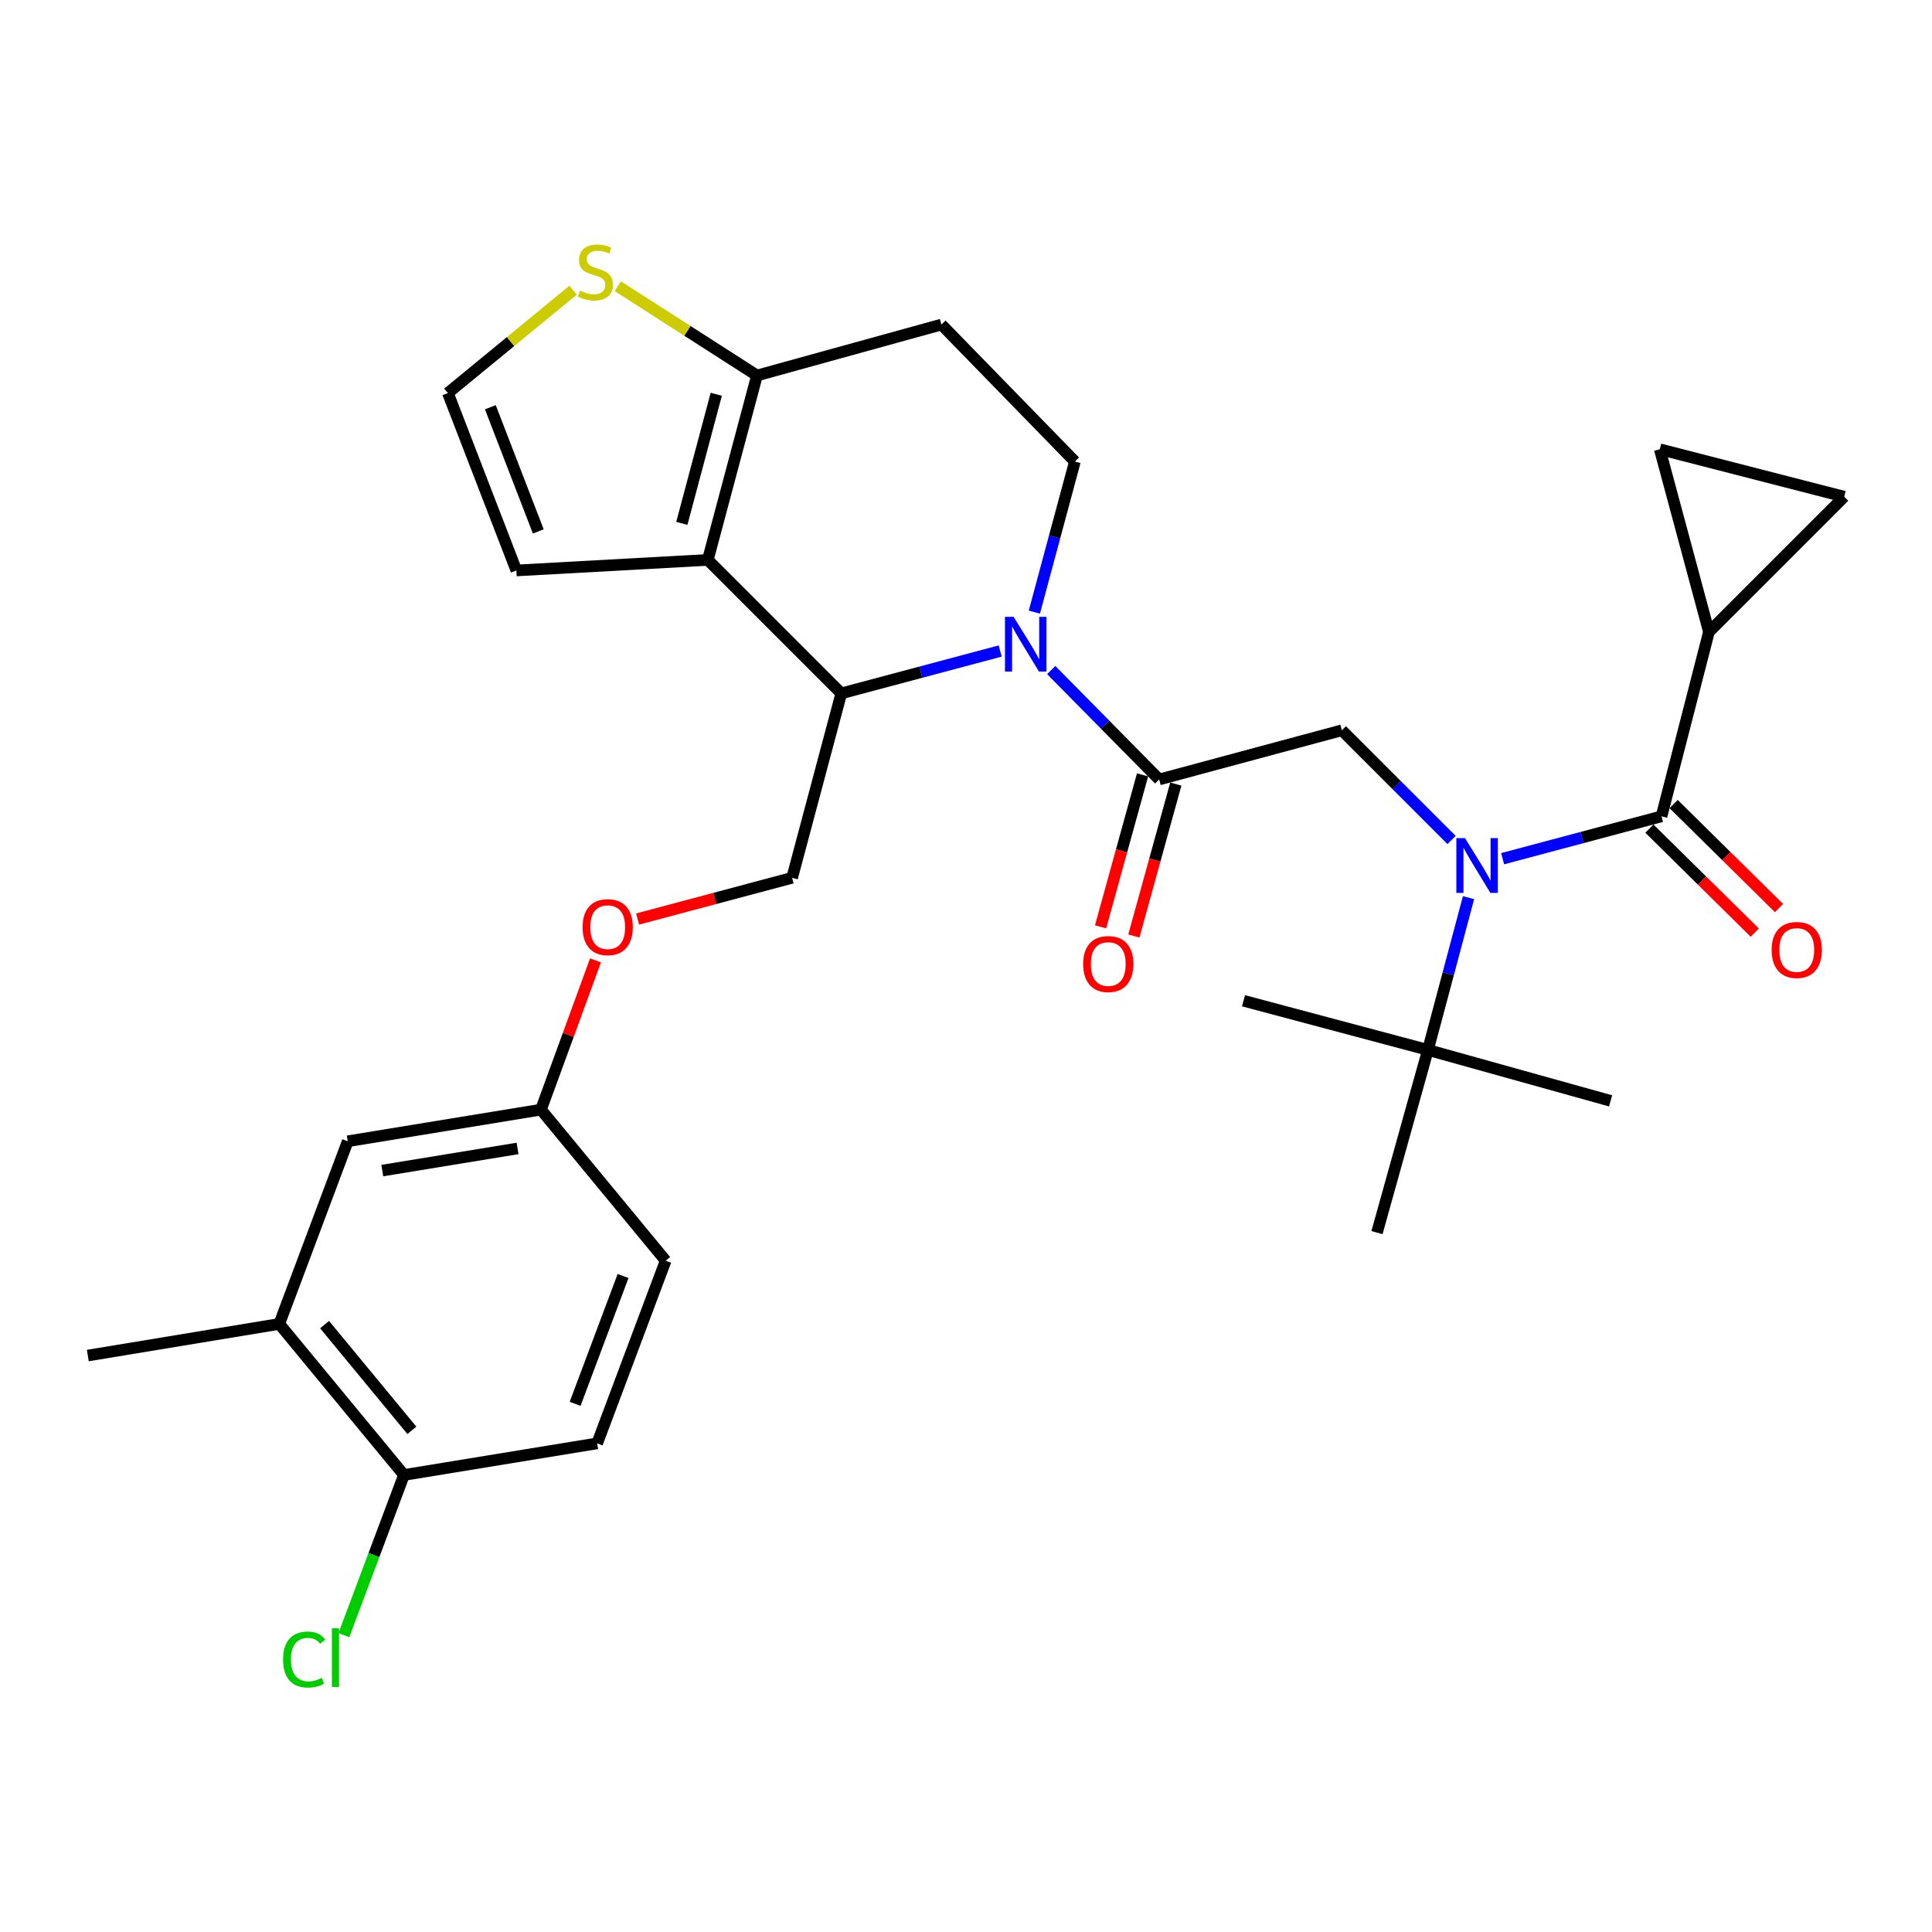 <?xml version='1.0' encoding='iso-8859-1'?>
<svg version='1.1' baseProfile='full'
              xmlns='http://www.w3.org/2000/svg'
                      xmlns:rdkit='http://www.rdkit.org/xml'
                      xmlns:xlink='http://www.w3.org/1999/xlink'
                  xml:space='preserve'
width='1000px' height='1000px' viewBox='0 0 1000 1000'>
<!-- END OF HEADER -->
<rect style='opacity:1.0;fill:#FFFFFF;stroke:none' width='1000' height='1000' x='0' y='0'> </rect>
<path class='bond-0' d='M 884.541,327.081 L 954.545,257.086' style='fill:none;fill-rule:evenodd;stroke:#000000;stroke-width:6px;stroke-linecap:butt;stroke-linejoin:miter;stroke-opacity:1' />
<path class='bond-1' d='M 884.541,327.081 L 859.095,232.534' style='fill:none;fill-rule:evenodd;stroke:#000000;stroke-width:6px;stroke-linecap:butt;stroke-linejoin:miter;stroke-opacity:1' />
<path class='bond-2' d='M 884.541,327.081 L 859.998,422.532' style='fill:none;fill-rule:evenodd;stroke:#000000;stroke-width:6px;stroke-linecap:butt;stroke-linejoin:miter;stroke-opacity:1' />
<path class='bond-3' d='M 751.333,434.774 L 722.938,406.383' style='fill:none;fill-rule:evenodd;stroke:#0000FF;stroke-width:6px;stroke-linecap:butt;stroke-linejoin:miter;stroke-opacity:1' />
<path class='bond-3' d='M 722.938,406.383 L 694.543,377.992' style='fill:none;fill-rule:evenodd;stroke:#000000;stroke-width:6px;stroke-linecap:butt;stroke-linejoin:miter;stroke-opacity:1' />
<path class='bond-4' d='M 777.757,444.464 L 818.878,433.498' style='fill:none;fill-rule:evenodd;stroke:#0000FF;stroke-width:6px;stroke-linecap:butt;stroke-linejoin:miter;stroke-opacity:1' />
<path class='bond-4' d='M 818.878,433.498 L 859.998,422.532' style='fill:none;fill-rule:evenodd;stroke:#000000;stroke-width:6px;stroke-linecap:butt;stroke-linejoin:miter;stroke-opacity:1' />
<path class='bond-5' d='M 760.113,464.617 L 749.603,504.032' style='fill:none;fill-rule:evenodd;stroke:#0000FF;stroke-width:6px;stroke-linecap:butt;stroke-linejoin:miter;stroke-opacity:1' />
<path class='bond-5' d='M 749.603,504.032 L 739.092,543.447' style='fill:none;fill-rule:evenodd;stroke:#000000;stroke-width:6px;stroke-linecap:butt;stroke-linejoin:miter;stroke-opacity:1' />
<path class='bond-6' d='M 853.724,428.889 L 880.997,455.806' style='fill:none;fill-rule:evenodd;stroke:#000000;stroke-width:6px;stroke-linecap:butt;stroke-linejoin:miter;stroke-opacity:1' />
<path class='bond-6' d='M 880.997,455.806 L 908.27,482.723' style='fill:none;fill-rule:evenodd;stroke:#FF0000;stroke-width:6px;stroke-linecap:butt;stroke-linejoin:miter;stroke-opacity:1' />
<path class='bond-6' d='M 866.272,416.175 L 893.545,443.092' style='fill:none;fill-rule:evenodd;stroke:#000000;stroke-width:6px;stroke-linecap:butt;stroke-linejoin:miter;stroke-opacity:1' />
<path class='bond-6' d='M 893.545,443.092 L 920.818,470.009' style='fill:none;fill-rule:evenodd;stroke:#FF0000;stroke-width:6px;stroke-linecap:butt;stroke-linejoin:miter;stroke-opacity:1' />
<path class='bond-7' d='M 954.545,257.086 L 859.095,232.534' style='fill:none;fill-rule:evenodd;stroke:#000000;stroke-width:6px;stroke-linecap:butt;stroke-linejoin:miter;stroke-opacity:1' />
<path class='bond-8' d='M 712.724,637.995 L 739.092,543.447' style='fill:none;fill-rule:evenodd;stroke:#000000;stroke-width:6px;stroke-linecap:butt;stroke-linejoin:miter;stroke-opacity:1' />
<path class='bond-9' d='M 739.092,543.447 L 643.632,517.992' style='fill:none;fill-rule:evenodd;stroke:#000000;stroke-width:6px;stroke-linecap:butt;stroke-linejoin:miter;stroke-opacity:1' />
<path class='bond-10' d='M 739.092,543.447 L 833.64,569.806' style='fill:none;fill-rule:evenodd;stroke:#000000;stroke-width:6px;stroke-linecap:butt;stroke-linejoin:miter;stroke-opacity:1' />
<path class='bond-11' d='M 517.704,336.965 L 476.579,347.932' style='fill:none;fill-rule:evenodd;stroke:#0000FF;stroke-width:6px;stroke-linecap:butt;stroke-linejoin:miter;stroke-opacity:1' />
<path class='bond-11' d='M 476.579,347.932 L 435.453,358.898' style='fill:none;fill-rule:evenodd;stroke:#000000;stroke-width:6px;stroke-linecap:butt;stroke-linejoin:miter;stroke-opacity:1' />
<path class='bond-12' d='M 544.112,346.818 L 572.054,375.133' style='fill:none;fill-rule:evenodd;stroke:#0000FF;stroke-width:6px;stroke-linecap:butt;stroke-linejoin:miter;stroke-opacity:1' />
<path class='bond-12' d='M 572.054,375.133 L 599.996,403.448' style='fill:none;fill-rule:evenodd;stroke:#000000;stroke-width:6px;stroke-linecap:butt;stroke-linejoin:miter;stroke-opacity:1' />
<path class='bond-13' d='M 535.383,316.835 L 545.871,277.865' style='fill:none;fill-rule:evenodd;stroke:#0000FF;stroke-width:6px;stroke-linecap:butt;stroke-linejoin:miter;stroke-opacity:1' />
<path class='bond-13' d='M 545.871,277.865 L 556.359,238.895' style='fill:none;fill-rule:evenodd;stroke:#000000;stroke-width:6px;stroke-linecap:butt;stroke-linejoin:miter;stroke-opacity:1' />
<path class='bond-14' d='M 591.386,401.07 L 580.526,440.398' style='fill:none;fill-rule:evenodd;stroke:#000000;stroke-width:6px;stroke-linecap:butt;stroke-linejoin:miter;stroke-opacity:1' />
<path class='bond-14' d='M 580.526,440.398 L 569.666,479.725' style='fill:none;fill-rule:evenodd;stroke:#FF0000;stroke-width:6px;stroke-linecap:butt;stroke-linejoin:miter;stroke-opacity:1' />
<path class='bond-14' d='M 608.605,405.825 L 597.745,445.153' style='fill:none;fill-rule:evenodd;stroke:#000000;stroke-width:6px;stroke-linecap:butt;stroke-linejoin:miter;stroke-opacity:1' />
<path class='bond-14' d='M 597.745,445.153 L 586.885,484.48' style='fill:none;fill-rule:evenodd;stroke:#FF0000;stroke-width:6px;stroke-linecap:butt;stroke-linejoin:miter;stroke-opacity:1' />
<path class='bond-15' d='M 599.996,403.448 L 694.543,377.992' style='fill:none;fill-rule:evenodd;stroke:#000000;stroke-width:6px;stroke-linecap:butt;stroke-linejoin:miter;stroke-opacity:1' />
<path class='bond-16' d='M 435.453,358.898 L 366.362,289.806' style='fill:none;fill-rule:evenodd;stroke:#000000;stroke-width:6px;stroke-linecap:butt;stroke-linejoin:miter;stroke-opacity:1' />
<path class='bond-17' d='M 435.453,358.898 L 409.998,454.358' style='fill:none;fill-rule:evenodd;stroke:#000000;stroke-width:6px;stroke-linecap:butt;stroke-linejoin:miter;stroke-opacity:1' />
<path class='bond-18' d='M 556.359,238.895 L 487.277,167.988' style='fill:none;fill-rule:evenodd;stroke:#000000;stroke-width:6px;stroke-linecap:butt;stroke-linejoin:miter;stroke-opacity:1' />
<path class='bond-19' d='M 487.277,167.988 L 391.817,194.356' style='fill:none;fill-rule:evenodd;stroke:#000000;stroke-width:6px;stroke-linecap:butt;stroke-linejoin:miter;stroke-opacity:1' />
<path class='bond-20' d='M 366.362,289.806 L 391.817,194.356' style='fill:none;fill-rule:evenodd;stroke:#000000;stroke-width:6px;stroke-linecap:butt;stroke-linejoin:miter;stroke-opacity:1' />
<path class='bond-20' d='M 352.92,270.886 L 370.738,204.07' style='fill:none;fill-rule:evenodd;stroke:#000000;stroke-width:6px;stroke-linecap:butt;stroke-linejoin:miter;stroke-opacity:1' />
<path class='bond-21' d='M 366.362,289.806 L 267.269,295.265' style='fill:none;fill-rule:evenodd;stroke:#000000;stroke-width:6px;stroke-linecap:butt;stroke-linejoin:miter;stroke-opacity:1' />
<path class='bond-22' d='M 391.817,194.356 L 355.784,171.244' style='fill:none;fill-rule:evenodd;stroke:#000000;stroke-width:6px;stroke-linecap:butt;stroke-linejoin:miter;stroke-opacity:1' />
<path class='bond-22' d='M 355.784,171.244 L 319.75,148.133' style='fill:none;fill-rule:evenodd;stroke:#CCCC00;stroke-width:6px;stroke-linecap:butt;stroke-linejoin:miter;stroke-opacity:1' />
<path class='bond-23' d='M 296.636,150.204 L 264.228,176.825' style='fill:none;fill-rule:evenodd;stroke:#CCCC00;stroke-width:6px;stroke-linecap:butt;stroke-linejoin:miter;stroke-opacity:1' />
<path class='bond-23' d='M 264.228,176.825 L 231.82,203.446' style='fill:none;fill-rule:evenodd;stroke:#000000;stroke-width:6px;stroke-linecap:butt;stroke-linejoin:miter;stroke-opacity:1' />
<path class='bond-24' d='M 231.82,203.446 L 267.269,295.265' style='fill:none;fill-rule:evenodd;stroke:#000000;stroke-width:6px;stroke-linecap:butt;stroke-linejoin:miter;stroke-opacity:1' />
<path class='bond-24' d='M 253.802,210.785 L 278.616,275.058' style='fill:none;fill-rule:evenodd;stroke:#000000;stroke-width:6px;stroke-linecap:butt;stroke-linejoin:miter;stroke-opacity:1' />
<path class='bond-25' d='M 144.547,685.263 L 209.094,763.446' style='fill:none;fill-rule:evenodd;stroke:#000000;stroke-width:6px;stroke-linecap:butt;stroke-linejoin:miter;stroke-opacity:1' />
<path class='bond-25' d='M 168.004,685.618 L 213.187,740.346' style='fill:none;fill-rule:evenodd;stroke:#000000;stroke-width:6px;stroke-linecap:butt;stroke-linejoin:miter;stroke-opacity:1' />
<path class='bond-26' d='M 144.547,685.263 L 179.996,590.716' style='fill:none;fill-rule:evenodd;stroke:#000000;stroke-width:6px;stroke-linecap:butt;stroke-linejoin:miter;stroke-opacity:1' />
<path class='bond-27' d='M 144.547,685.263 L 45.455,701.628' style='fill:none;fill-rule:evenodd;stroke:#000000;stroke-width:6px;stroke-linecap:butt;stroke-linejoin:miter;stroke-opacity:1' />
<path class='bond-28' d='M 330.017,475.688 L 370.008,465.023' style='fill:none;fill-rule:evenodd;stroke:#FF0000;stroke-width:6px;stroke-linecap:butt;stroke-linejoin:miter;stroke-opacity:1' />
<path class='bond-28' d='M 370.008,465.023 L 409.998,454.358' style='fill:none;fill-rule:evenodd;stroke:#000000;stroke-width:6px;stroke-linecap:butt;stroke-linejoin:miter;stroke-opacity:1' />
<path class='bond-29' d='M 308.234,497.09 L 294.118,535.721' style='fill:none;fill-rule:evenodd;stroke:#FF0000;stroke-width:6px;stroke-linecap:butt;stroke-linejoin:miter;stroke-opacity:1' />
<path class='bond-29' d='M 294.118,535.721 L 280.002,574.351' style='fill:none;fill-rule:evenodd;stroke:#000000;stroke-width:6px;stroke-linecap:butt;stroke-linejoin:miter;stroke-opacity:1' />
<path class='bond-30' d='M 209.094,763.446 L 309.089,747.081' style='fill:none;fill-rule:evenodd;stroke:#000000;stroke-width:6px;stroke-linecap:butt;stroke-linejoin:miter;stroke-opacity:1' />
<path class='bond-31' d='M 209.094,763.446 L 193.546,804.901' style='fill:none;fill-rule:evenodd;stroke:#000000;stroke-width:6px;stroke-linecap:butt;stroke-linejoin:miter;stroke-opacity:1' />
<path class='bond-31' d='M 193.546,804.901 L 177.999,846.356' style='fill:none;fill-rule:evenodd;stroke:#00CC00;stroke-width:6px;stroke-linecap:butt;stroke-linejoin:miter;stroke-opacity:1' />
<path class='bond-32' d='M 309.089,747.081 L 344.548,652.534' style='fill:none;fill-rule:evenodd;stroke:#000000;stroke-width:6px;stroke-linecap:butt;stroke-linejoin:miter;stroke-opacity:1' />
<path class='bond-32' d='M 297.682,726.626 L 322.504,660.443' style='fill:none;fill-rule:evenodd;stroke:#000000;stroke-width:6px;stroke-linecap:butt;stroke-linejoin:miter;stroke-opacity:1' />
<path class='bond-33' d='M 344.548,652.534 L 280.002,574.351' style='fill:none;fill-rule:evenodd;stroke:#000000;stroke-width:6px;stroke-linecap:butt;stroke-linejoin:miter;stroke-opacity:1' />
<path class='bond-34' d='M 280.002,574.351 L 179.996,590.716' style='fill:none;fill-rule:evenodd;stroke:#000000;stroke-width:6px;stroke-linecap:butt;stroke-linejoin:miter;stroke-opacity:1' />
<path class='bond-34' d='M 267.886,594.435 L 197.882,605.89' style='fill:none;fill-rule:evenodd;stroke:#000000;stroke-width:6px;stroke-linecap:butt;stroke-linejoin:miter;stroke-opacity:1' />
<path  class='atom-1' d='M 758.288 433.827
L 767.568 448.827
Q 768.488 450.307, 769.968 452.987
Q 771.448 455.667, 771.528 455.827
L 771.528 433.827
L 775.288 433.827
L 775.288 462.147
L 771.408 462.147
L 761.448 445.747
Q 760.288 443.827, 759.048 441.627
Q 757.848 439.427, 757.488 438.747
L 757.488 462.147
L 753.808 462.147
L 753.808 433.827
L 758.288 433.827
' fill='#0000FF'/>
<path  class='atom-3' d='M 917.003 491.704
Q 917.003 484.904, 920.363 481.104
Q 923.723 477.304, 930.003 477.304
Q 936.283 477.304, 939.643 481.104
Q 943.003 484.904, 943.003 491.704
Q 943.003 498.584, 939.603 502.504
Q 936.203 506.384, 930.003 506.384
Q 923.763 506.384, 920.363 502.504
Q 917.003 498.624, 917.003 491.704
M 930.003 503.184
Q 934.323 503.184, 936.643 500.304
Q 939.003 497.384, 939.003 491.704
Q 939.003 486.144, 936.643 483.344
Q 934.323 480.504, 930.003 480.504
Q 925.683 480.504, 923.323 483.304
Q 921.003 486.104, 921.003 491.704
Q 921.003 497.424, 923.323 500.304
Q 925.683 503.184, 930.003 503.184
' fill='#FF0000'/>
<path  class='atom-8' d='M 524.654 319.283
L 533.934 334.283
Q 534.854 335.763, 536.334 338.443
Q 537.814 341.123, 537.894 341.283
L 537.894 319.283
L 541.654 319.283
L 541.654 347.603
L 537.774 347.603
L 527.814 331.203
Q 526.654 329.283, 525.414 327.083
Q 524.214 324.883, 523.854 324.203
L 523.854 347.603
L 520.174 347.603
L 520.174 319.283
L 524.654 319.283
' fill='#0000FF'/>
<path  class='atom-10' d='M 560.637 498.978
Q 560.637 492.178, 563.997 488.378
Q 567.357 484.578, 573.637 484.578
Q 579.917 484.578, 583.277 488.378
Q 586.637 492.178, 586.637 498.978
Q 586.637 505.858, 583.237 509.778
Q 579.837 513.658, 573.637 513.658
Q 567.397 513.658, 563.997 509.778
Q 560.637 505.898, 560.637 498.978
M 573.637 510.458
Q 577.957 510.458, 580.277 507.578
Q 582.637 504.658, 582.637 498.978
Q 582.637 493.418, 580.277 490.618
Q 577.957 487.778, 573.637 487.778
Q 569.317 487.778, 566.957 490.578
Q 564.637 493.378, 564.637 498.978
Q 564.637 504.698, 566.957 507.578
Q 569.317 510.458, 573.637 510.458
' fill='#FF0000'/>
<path  class='atom-17' d='M 300.186 150.436
Q 300.506 150.556, 301.826 151.116
Q 303.146 151.676, 304.586 152.036
Q 306.066 152.356, 307.506 152.356
Q 310.186 152.356, 311.746 151.076
Q 313.306 149.756, 313.306 147.476
Q 313.306 145.916, 312.506 144.956
Q 311.746 143.996, 310.546 143.476
Q 309.346 142.956, 307.346 142.356
Q 304.826 141.596, 303.306 140.876
Q 301.826 140.156, 300.746 138.636
Q 299.706 137.116, 299.706 134.556
Q 299.706 130.996, 302.106 128.796
Q 304.546 126.596, 309.346 126.596
Q 312.626 126.596, 316.346 128.156
L 315.426 131.236
Q 312.026 129.836, 309.466 129.836
Q 306.706 129.836, 305.186 130.996
Q 303.666 132.116, 303.706 134.076
Q 303.706 135.596, 304.466 136.516
Q 305.266 137.436, 306.386 137.956
Q 307.546 138.476, 309.466 139.076
Q 312.026 139.876, 313.546 140.676
Q 315.066 141.476, 316.146 143.116
Q 317.266 144.716, 317.266 147.476
Q 317.266 151.396, 314.626 153.516
Q 312.026 155.596, 307.666 155.596
Q 305.146 155.596, 303.226 155.036
Q 301.346 154.516, 299.106 153.596
L 300.186 150.436
' fill='#CCCC00'/>
<path  class='atom-21' d='M 301.548 479.894
Q 301.548 473.094, 304.908 469.294
Q 308.268 465.494, 314.548 465.494
Q 320.828 465.494, 324.188 469.294
Q 327.548 473.094, 327.548 479.894
Q 327.548 486.774, 324.148 490.694
Q 320.748 494.574, 314.548 494.574
Q 308.308 494.574, 304.908 490.694
Q 301.548 486.814, 301.548 479.894
M 314.548 491.374
Q 318.868 491.374, 321.188 488.494
Q 323.548 485.574, 323.548 479.894
Q 323.548 474.334, 321.188 471.534
Q 318.868 468.694, 314.548 468.694
Q 310.228 468.694, 307.868 471.494
Q 305.548 474.294, 305.548 479.894
Q 305.548 485.614, 307.868 488.494
Q 310.228 491.374, 314.548 491.374
' fill='#FF0000'/>
<path  class='atom-29' d='M 146.515 858.973
Q 146.515 851.933, 149.795 848.253
Q 153.115 844.533, 159.395 844.533
Q 165.235 844.533, 168.355 848.653
L 165.715 850.813
Q 163.435 847.813, 159.395 847.813
Q 155.115 847.813, 152.835 850.693
Q 150.595 853.533, 150.595 858.973
Q 150.595 864.573, 152.915 867.453
Q 155.275 870.333, 159.835 870.333
Q 162.955 870.333, 166.595 868.453
L 167.715 871.453
Q 166.235 872.413, 163.995 872.973
Q 161.755 873.533, 159.275 873.533
Q 153.115 873.533, 149.795 869.773
Q 146.515 866.013, 146.515 858.973
' fill='#00CC00'/>
<path  class='atom-29' d='M 171.795 842.813
L 175.475 842.813
L 175.475 873.173
L 171.795 873.173
L 171.795 842.813
' fill='#00CC00'/>
</svg>
